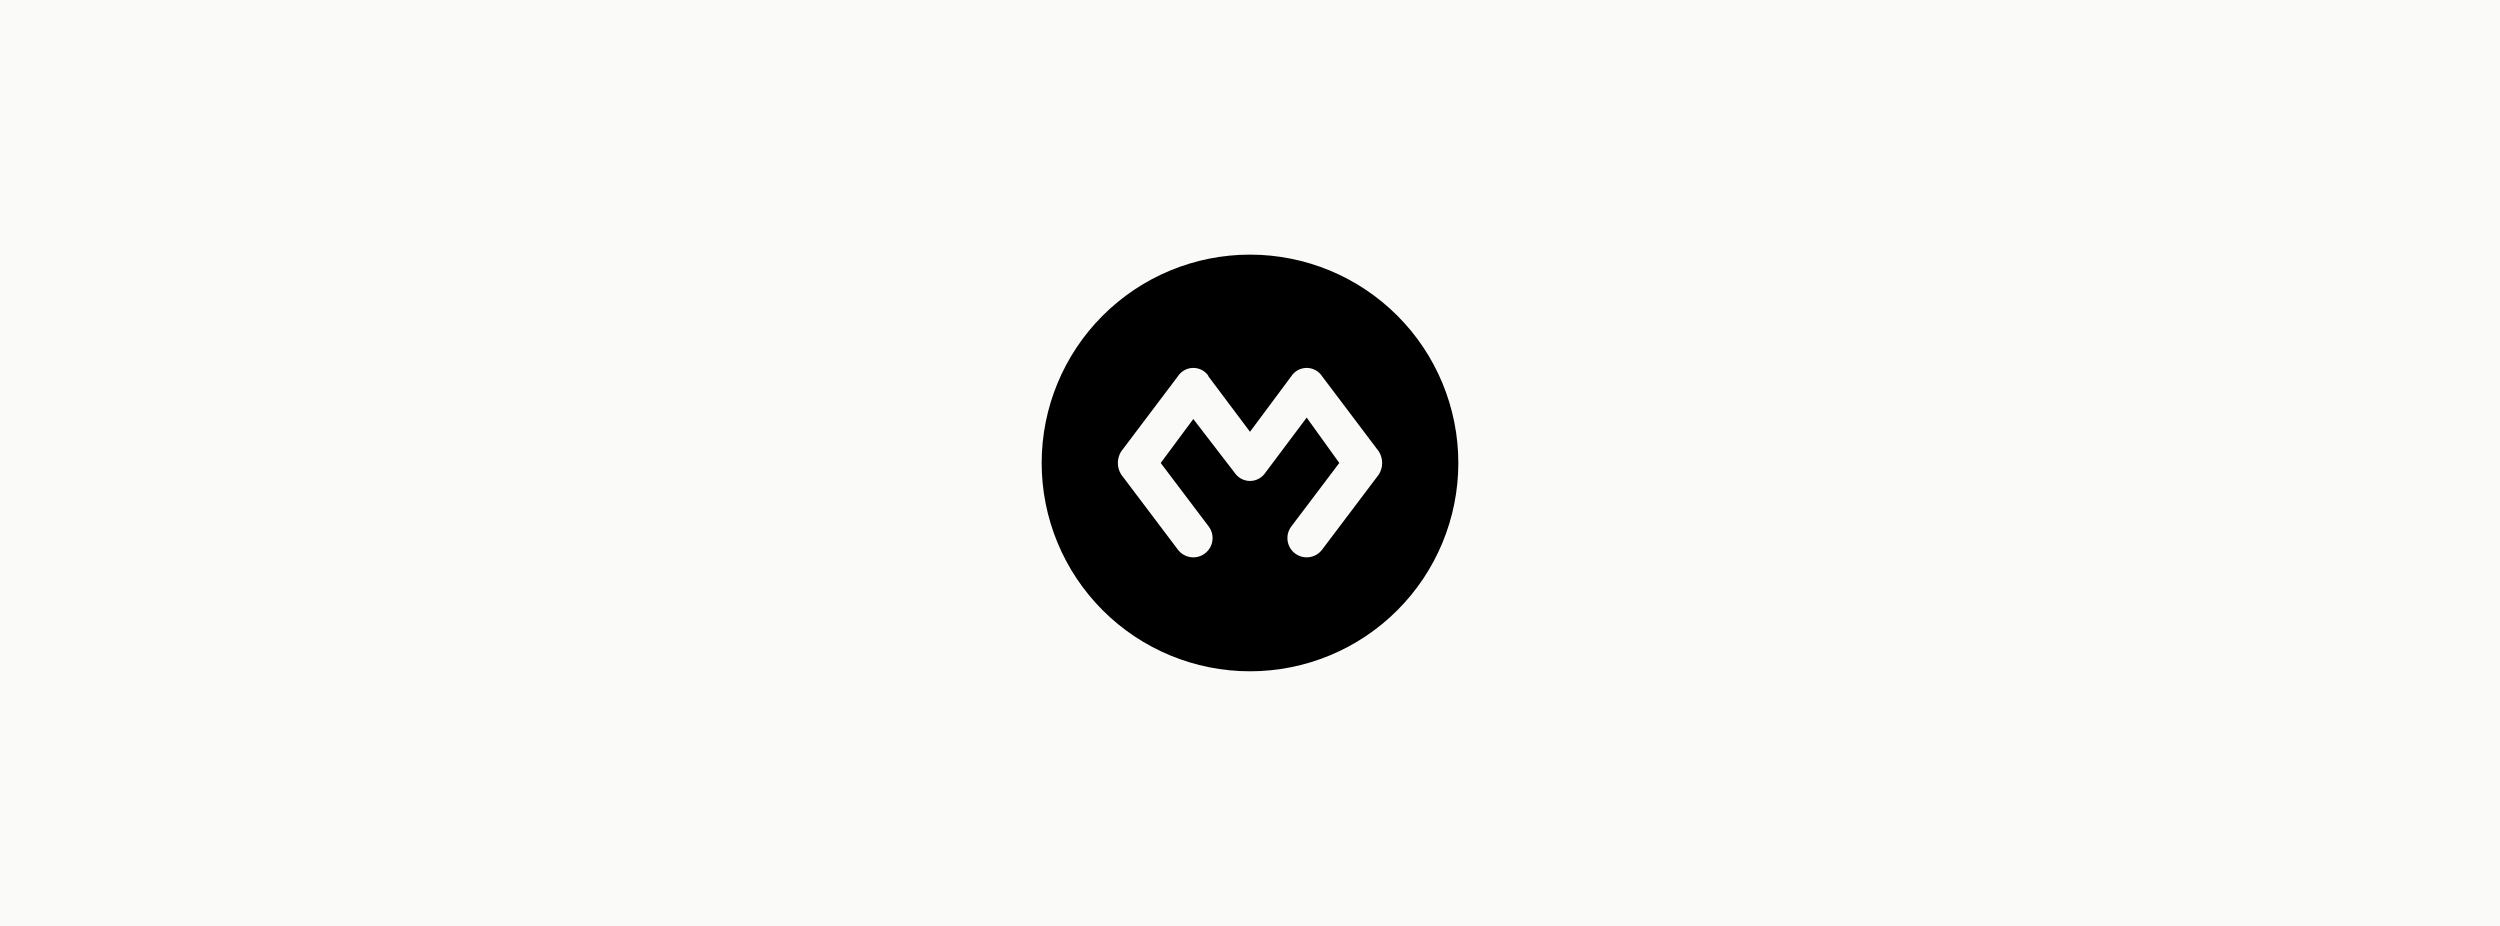 <svg xmlns:xlink="http://www.w3.org/1999/xlink" xmlns="http://www.w3.org/2000/svg" width="432" height="160" viewBox="0 0 432 160" fill="none">
<rect width="432" height="160" fill="#FAFAF9"/>
<path fill-rule="evenodd" clip-rule="evenodd" d="M180 80C180 70.452 183.793 61.295 190.544 54.544C197.295 47.793 206.452 44 216 44C225.548 44 234.705 47.793 241.456 54.544C248.207 61.295 252 70.452 252 80C252 89.548 248.207 98.704 241.456 105.456C234.705 112.207 225.548 116 216 116C206.452 116 197.295 112.207 190.544 105.456C183.793 98.704 180 89.548 180 80V80ZM208.898 65.061C208.611 64.606 208.214 64.231 207.743 63.971C207.271 63.711 206.742 63.574 206.204 63.574C205.666 63.574 205.137 63.711 204.666 63.971C204.194 64.231 203.797 64.606 203.51 65.061L193.714 78.041C192.98 79.265 192.98 80.735 193.714 81.959L203.51 94.939C204.03 95.653 204.812 96.132 205.685 96.27C206.117 96.338 206.558 96.32 206.983 96.218C207.409 96.116 207.809 95.931 208.163 95.674C208.517 95.416 208.817 95.092 209.045 94.719C209.273 94.346 209.426 93.931 209.494 93.499C209.563 93.067 209.545 92.626 209.443 92.2C209.34 91.775 209.155 91.374 208.898 91.02L200.571 80L206.204 72.408L213.551 81.959C213.85 82.319 214.224 82.608 214.647 82.807C215.071 83.006 215.532 83.109 216 83.109C216.468 83.109 216.929 83.006 217.353 82.807C217.776 82.608 218.15 82.319 218.449 81.959L225.796 72.163L231.429 80L223.102 91.02C222.582 91.735 222.368 92.626 222.506 93.499C222.643 94.372 223.122 95.154 223.837 95.674C224.551 96.193 225.443 96.408 226.315 96.27C227.188 96.132 227.97 95.653 228.49 94.939L238.286 81.959C239.02 80.735 239.02 79.265 238.286 78.041L228.49 65.061C228.203 64.606 227.806 64.231 227.334 63.971C226.863 63.711 226.334 63.574 225.796 63.574C225.258 63.574 224.729 63.711 224.257 63.971C223.786 64.231 223.389 64.606 223.102 65.061L216 74.612L208.653 64.816L208.898 65.061Z" fill="black"/>
</svg>